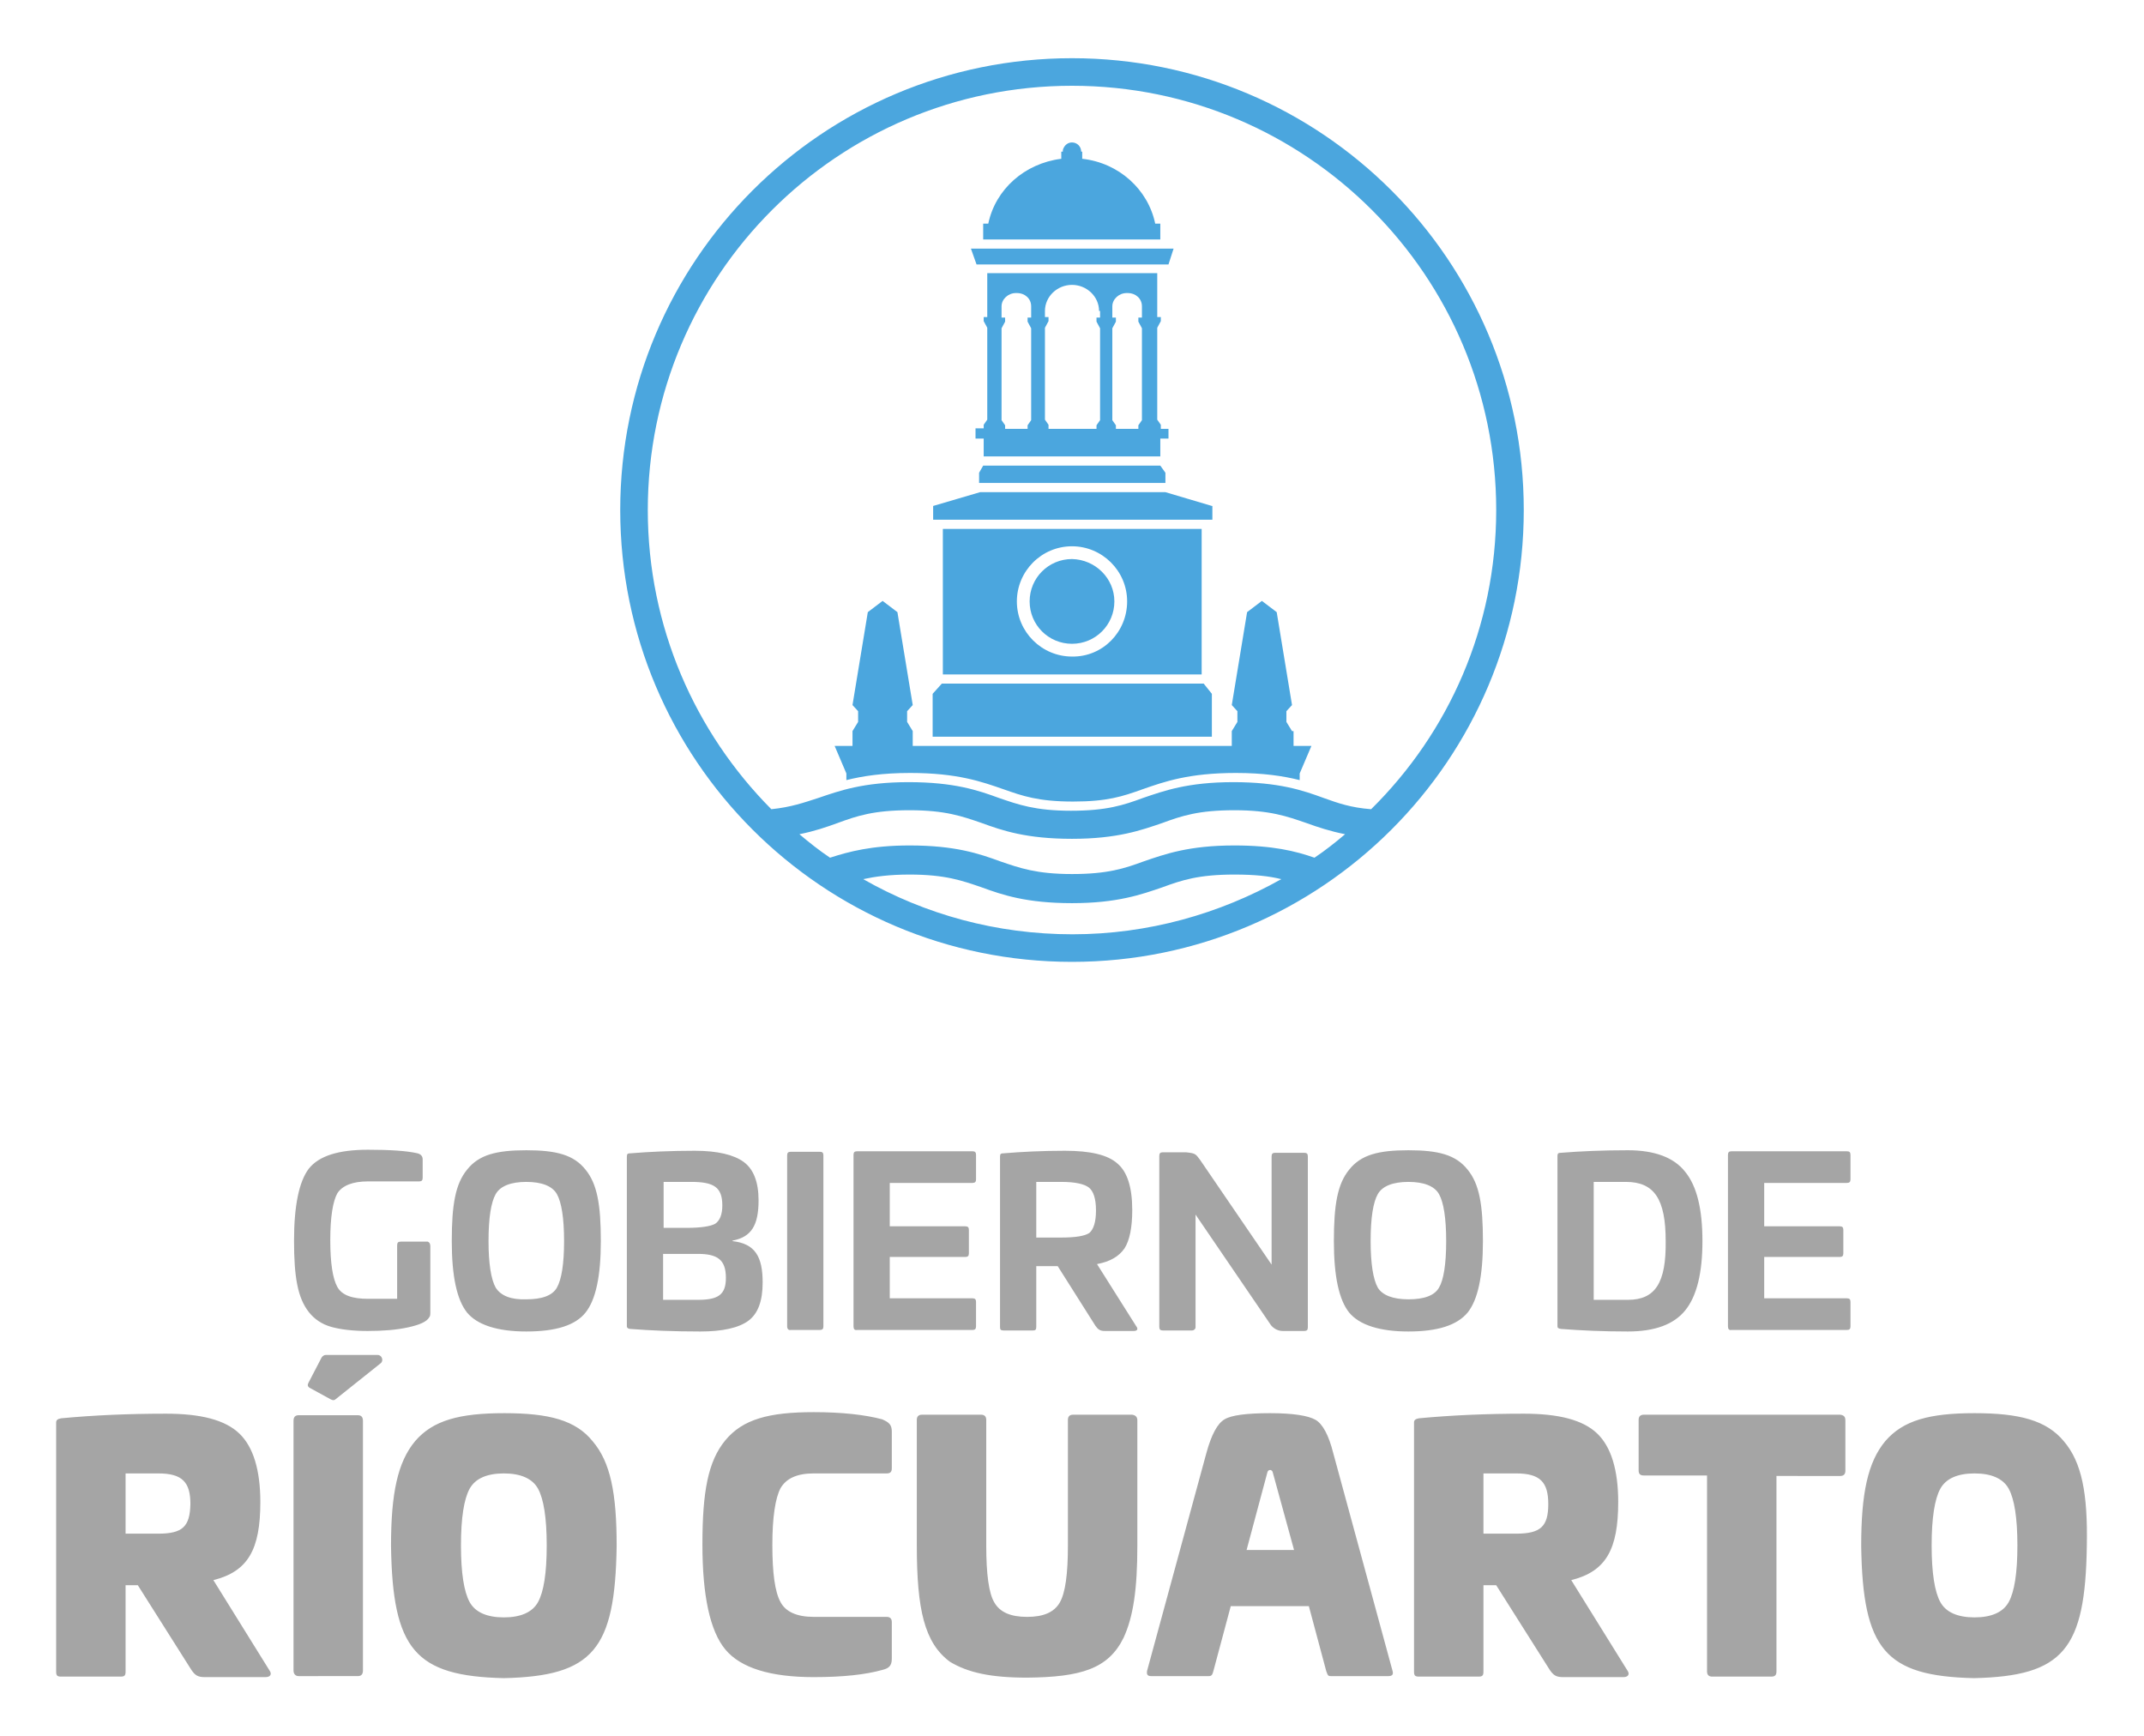 <?xml version="1.0" encoding="utf-8"?>
<!-- Generator: Adobe Illustrator 25.4.1, SVG Export Plug-In . SVG Version: 6.00 Build 0)  -->
<svg version="1.0" id="Capa_1" xmlns="http://www.w3.org/2000/svg" xmlns:xlink="http://www.w3.org/1999/xlink" x="0px" y="0px"
	 viewBox="0 0 420 340" style="enable-background:new 0 0 420 340;" xml:space="preserve">
<style type="text/css">
	.st0{fill:#A5A5A5;}
	.st1{fill:#4BA6DE;}
</style>
<g>
	<path class="st0" d="M41.8,309.5c6.8-1.7,9.2-6,9.2-15.3c0-6.3-1.4-10.8-4.1-13.4c-2.8-2.7-7.6-3.9-14.4-3.9
		c-7.3,0-14.1,0.3-20.5,0.9c-0.6,0.1-1,0.3-1,0.8v48.8c0,0.8,0.2,1,1,1h11.6c0.8,0,1-0.2,1-1v-16.9H27l10.5,16.6
		c0.7,1,1.2,1.4,2.6,1.4H52c1,0,1.3-0.6,0.8-1.3L41.8,309.5z M31,300.4h-6.4v-11.8H31c4.7,0,6.3,1.7,6.3,6
		C37.2,299,35.8,300.4,31,300.4z M71.1,278.3v48.9c0,0.7-0.3,1.1-1,1.1H58.5c-0.6,0-1-0.4-1-1.1v-48.9c0-0.7,0.3-1.1,1-1.1h11.6
		C70.8,277.2,71.1,277.6,71.1,278.3z M74.6,267l-8.9,7.1c-0.2,0.2-0.5,0.2-0.9,0l-4.2-2.3c-0.3-0.2-0.4-0.5-0.2-0.9l2.6-5
		c0.2-0.3,0.5-0.5,0.8-0.5H74C74.8,265.4,75.2,266.5,74.6,267z M98.8,276.8c-8.8,0-14,1.4-17.5,5.5c-3.4,4.1-4.7,10.2-4.7,20.5
		c0.3,20.3,4.7,25.5,22.1,25.9c17.5-0.4,21.8-5.6,22.1-25.9c0-10.3-1.2-16.4-4.7-20.5C112.8,278.2,107.6,276.8,98.8,276.8z
		 M105.4,313.8c-1.1,2-3.4,3-6.7,3c-3.3,0-5.6-1-6.7-3c-1.1-2-1.7-5.7-1.7-11.1c0-5.4,0.6-9.1,1.7-11.1c1.1-2,3.4-3,6.7-3
		c3.3,0,5.6,1,6.7,3c1.1,2,1.7,5.7,1.7,11.1C107.1,308.2,106.5,311.8,105.4,313.8z M174.7,280.4v7.2c0,0.7-0.3,1-1,1h-14.3
		c-3.3,0-5.4,1-6.5,2.9c-1,1.9-1.6,5.6-1.6,11.1c0,5.5,0.5,9.2,1.6,11.2c1,1.9,3.2,2.9,6.5,2.9h14.3c0.6,0,1,0.3,1,1v7.2
		c0,1.4-0.6,1.9-1.9,2.2c-3.2,0.9-7.6,1.4-13.4,1.4c-8.5,0-14.3-1.8-17.3-5.4c-3-3.6-4.5-10.5-4.5-20.6c0-10.3,1.1-16.3,4.5-20.4
		c3.4-4.1,8.5-5.5,17.3-5.5c5.5,0,10,0.5,13.4,1.4C174.2,278.6,174.7,279.1,174.7,280.4z M222.8,278.2v24.6c0,8.5-0.8,13.9-2.7,18
		c-3,6.1-8.4,7.7-18.9,7.8c-7.2,0-11.6-1-15.1-3.1c-5-3.7-6.5-10.2-6.5-22.8v-24.6c0-0.6,0.3-1,1-1h11.6c0.6,0,1,0.3,1,1v24.6
		c0,5.6,0.5,9.4,1.6,11.2c1.1,1.9,3.2,2.8,6.4,2.8c3.2,0,5.3-0.9,6.4-2.8c1.1-1.9,1.6-5.6,1.6-11.2v-24.6c0-0.6,0.3-1,1-1h11.6
		C222.4,277.2,222.8,277.5,222.8,278.2z M257.7,278.1c-1.4-0.8-4.3-1.3-8.9-1.3c-4.6,0-7.6,0.4-8.9,1.2c-1.4,0.8-2.6,3-3.6,6.7
		l-11.6,42.6c-0.1,0.7,0.1,1,0.8,1h11.3c0.6,0,0.7-0.3,0.9-1l3.4-12.7h15.3l3.4,12.7c0.3,0.8,0.3,1,0.9,1h11.3c0.7,0,1-0.3,0.8-1
		l-11.6-42.6C260.3,281.1,259.1,278.9,257.7,278.1z M244.2,303.6l4.1-15.3c0.2-0.5,0.8-0.5,1,0l4.2,15.3H244.2z M307.8,309.5
		c6.8-1.7,9.2-6,9.2-15.3c0-6.3-1.4-10.8-4.1-13.4c-2.8-2.7-7.6-3.9-14.4-3.9c-7.3,0-14.1,0.3-20.5,0.9c-0.6,0.1-1,0.3-1,0.8v48.8
		c0,0.8,0.2,1,1,1h11.6c0.8,0,1-0.2,1-1v-16.9h2.5l10.5,16.6c0.7,1,1.2,1.4,2.6,1.4H318c1,0,1.3-0.6,0.8-1.3L307.8,309.5z
		 M297,300.4h-6.4v-11.8h6.4c4.7,0,6.3,1.7,6.3,6C303.3,299,301.8,300.4,297,300.4z M361.5,278.2v9.9c0,0.6-0.3,1-1,1H348v38.3
		c0,0.7-0.3,1-1,1h-11.6c-0.6,0-1-0.3-1-1V289H322c-0.7,0-1-0.3-1-1v-9.9c0-0.6,0.3-1,1-1h38.5C361.2,277.2,361.5,277.5,361.5,278.2
		z M404.3,282.3c-3.4-4.1-8.7-5.5-17.5-5.5c-8.8,0-14,1.4-17.5,5.5c-3.4,4.1-4.7,10.2-4.7,20.5c0.3,20.3,4.7,25.5,22.1,25.9
		c17.5-0.4,21.8-5.6,22.1-25.9C409,292.5,407.8,286.4,404.3,282.3z M393.5,313.8c-1.1,2-3.4,3-6.7,3c-3.3,0-5.6-1-6.7-3
		c-1.1-2-1.7-5.7-1.7-11.1c0-5.4,0.6-9.1,1.7-11.1c1.1-2,3.4-3,6.7-3c3.3,0,5.6,1,6.7,3c1.1,2,1.7,5.7,1.7,11.1
		C395.2,308.2,394.6,311.8,393.5,313.8z"/>
	<path class="st0" d="M84.3,244.1v12.8c0,0.5,0,0.9-0.2,1.1c-0.5,0.9-1.9,1.5-4.2,2c-2.3,0.5-4.9,0.7-7.9,0.7
		c-2.9,0-5.3-0.3-7.1-0.8c-1.8-0.5-3.3-1.5-4.4-2.9c-2.2-2.8-2.9-6.9-2.9-14c0-6.9,1-11.6,2.9-14.1c2-2.5,5.8-3.7,11.6-3.7
		c4.2,0,7.5,0.2,9.7,0.7c0.7,0.2,1,0.6,1,1.2v3.6c0,0.5-0.2,0.7-0.7,0.7h-10c-3,0-5,0.8-6,2.3c-0.9,1.6-1.4,4.7-1.4,9.2
		c0,4.6,0.5,7.6,1.4,9.2c0.9,1.6,2.9,2.3,6,2.3h5.7v-10.5c0-0.5,0.2-0.7,0.7-0.7h5.3C84.1,243.3,84.3,243.6,84.3,244.1z
		 M114.7,257.1c2-2.5,3-7.1,3-14c0-7.1-0.7-11.2-3-14c-2.3-2.9-5.7-3.8-11.6-3.8c-5.9,0-9.3,0.9-11.6,3.8c-2.3,2.8-3,6.9-3,14
		c0,6.9,1,11.5,3,14c2,2.4,5.9,3.7,11.6,3.7C108.9,260.8,112.7,259.6,114.7,257.1z M97.1,252.2c-0.9-1.6-1.4-4.7-1.4-9.1
		c0-4.6,0.5-7.6,1.4-9.2c0.9-1.6,3-2.4,6-2.4c3,0,5.1,0.8,6,2.4c0.9,1.6,1.4,4.7,1.4,9.2c0,4.5-0.5,7.5-1.4,9.1
		c-0.9,1.6-3,2.3-6,2.3C100.1,254.6,98.1,253.8,97.1,252.2z M123.5,260.3c3.8,0.3,8.4,0.5,13.7,0.5c4.3,0,7.5-0.7,9.4-2.1
		c1.9-1.4,2.8-3.9,2.8-7.5c0-5.1-1.5-7.6-5.9-8.1v-0.1c3.7-0.7,5.1-3,5.1-7.9c0-3.6-1-6.1-2.9-7.5c-1.9-1.4-5.1-2.2-9.6-2.2
		c-4.7,0-8.9,0.2-12.6,0.5c-0.5,0-0.7,0.1-0.7,0.6v33.3C122.8,260.1,123.1,260.3,123.5,260.3z M129.9,231.5h5.5c4.4,0,6.1,1,6.1,4.6
		c0,1.8-0.5,3-1.4,3.6c-0.9,0.5-2.8,0.8-5.5,0.8h-4.6V231.5z M129.9,245.6h6.8c3.8,0,5.5,1.1,5.5,4.7c0,3.3-1.5,4.3-5.5,4.3h-6.8
		V245.6z M154.2,259.8v-33.5c0-0.5,0.2-0.7,0.7-0.7h5.7c0.5,0,0.7,0.2,0.7,0.7v33.5c0,0.5-0.2,0.7-0.7,0.7h-5.7
		C154.5,260.6,154.2,260.3,154.2,259.8z M167.2,259.8v-33.6c0-0.5,0.2-0.7,0.7-0.7h22.6c0.5,0,0.7,0.2,0.7,0.7v4.8
		c0,0.5-0.2,0.7-0.7,0.7h-16.2v8.5h14.8c0.5,0,0.7,0.2,0.7,0.7v4.6c0,0.5-0.2,0.7-0.7,0.7h-14.8v8.1h16.2c0.5,0,0.7,0.2,0.7,0.7v4.8
		c0,0.5-0.2,0.7-0.7,0.7h-22.6C167.4,260.6,167.2,260.3,167.2,259.8z M196.6,260.6h5.7c0.5,0,0.7-0.1,0.7-0.7v-11.9h4.2l7.4,11.7
		c0.5,0.7,0.9,1,1.8,1h5.7c0.7,0,0.9-0.4,0.5-0.9l-7.7-12.2c2.6-0.5,4.3-1.5,5.4-3.1c1-1.6,1.5-4.1,1.5-7.5c0-4.5-1-7.5-2.9-9.1
		c-1.9-1.7-5.3-2.5-10.3-2.5c-4.4,0-8.4,0.2-12,0.5c-0.5,0-0.7,0.1-0.7,0.6v33.4C195.9,260.4,196,260.6,196.6,260.6z M203,231.5h4.9
		c2.7,0,4.5,0.4,5.4,1.1c0.9,0.7,1.4,2.2,1.4,4.5c0,2.3-0.5,3.7-1.3,4.4c-0.9,0.6-2.7,0.9-5.5,0.9H203V231.5z M233.5,260.6h-5.7
		c-0.5,0-0.7-0.2-0.7-0.7v-33.5c0-0.5,0.2-0.7,0.7-0.7h4.5c1.9,0.2,1.9,0.3,2.8,1.5l14,20.5v-21.2c0-0.5,0.2-0.7,0.7-0.7h5.7
		c0.5,0,0.7,0.2,0.7,0.7v33.5c0,0.5-0.2,0.7-0.7,0.7h-4.2c-0.9,0-1.7-0.4-2.3-1.1l-14.8-21.7v22.1
		C234.2,260.3,233.9,260.6,233.5,260.6z M287.5,257.1c2-2.5,3-7.1,3-14c0-7.1-0.7-11.2-3-14c-2.3-2.9-5.7-3.8-11.6-3.8
		c-5.9,0-9.3,0.9-11.6,3.8c-2.3,2.8-3,6.9-3,14c0,6.9,1,11.5,3,14c2,2.4,5.9,3.7,11.6,3.7C281.6,260.8,285.4,259.6,287.5,257.1z
		 M281.9,252.2c-0.9,1.6-3,2.3-6,2.3c-3,0-5.1-0.8-6-2.3c-0.9-1.6-1.4-4.7-1.4-9.1c0-4.6,0.5-7.6,1.4-9.2c0.9-1.6,3-2.4,6-2.4
		c3,0,5.1,0.8,6,2.4c0.9,1.6,1.4,4.7,1.4,9.2C283.3,247.6,282.8,250.7,281.9,252.2z M333.5,243.1c0-6.3-1.1-10.8-3.4-13.6
		c-2.2-2.8-6-4.2-11.2-4.2c-5.1,0-9.4,0.2-13.1,0.5c-0.5,0-0.7,0.1-0.7,0.6v33.3c0,0.4,0.1,0.5,0.7,0.6c3.8,0.3,8.2,0.5,13.1,0.5
		c5.3,0,9-1.4,11.2-4.1C332.4,253.9,333.5,249.3,333.5,243.1z M318.9,254.6h-6.7v-23.1h6.3c5.6,0,7.8,3.4,7.8,11.6
		C326.4,251.2,324.3,254.6,318.9,254.6z M338.5,259.8v-33.6c0-0.5,0.2-0.7,0.7-0.7h22.6c0.5,0,0.7,0.2,0.7,0.7v4.8
		c0,0.5-0.2,0.7-0.7,0.7h-16.2v8.5h14.8c0.5,0,0.7,0.2,0.7,0.7v4.6c0,0.5-0.2,0.7-0.7,0.7h-14.8v8.1h16.2c0.5,0,0.7,0.2,0.7,0.7v4.8
		c0,0.5-0.2,0.7-0.7,0.7h-22.6C338.7,260.6,338.5,260.3,338.5,259.8z"/>
	<path class="st1" d="M218.3,117.8c0,4.6-3.7,8.3-8.3,8.3c-4.6,0-8.3-3.7-8.3-8.3c0-4.6,3.7-8.3,8.3-8.3
		C214.6,109.6,218.3,113.3,218.3,117.8z M235.4,103.6v28.5h-50.7v-28.5H235.4z M220.8,117.8c0-6-4.9-10.8-10.8-10.8
		c-6,0-10.8,4.9-10.8,10.8c0,6,4.9,10.8,10.8,10.8C216,128.7,220.8,123.8,220.8,117.8z M182.7,135.9v8.4h54.7v-8.4l-1.6-2h-51.3
		L182.7,135.9z M193.3,46.9h33.3h0.6h0.1v-3.1h-0.1h-0.9c-1.4-6.7-7.1-11.9-14.3-12.7v-1.4h-0.2h0c0,0,0,0,0,0c0-1-0.8-1.8-1.8-1.8
		c-0.8,0-1.4,0.5-1.7,1.2c-0.1,0.2-0.1,0.4-0.1,0.6h-0.3h0v1.4c-7.2,0.9-12.9,6-14.3,12.7h-0.9h-0.1v3.1h0.1H193.3z M237.4,99.1
		l-9.1-2.7h-36.3l-9.2,2.7v2.7h54.7V99.1z M192.6,91.2l-0.8,1.4h0v2h36.5v-2l-1-1.4H192.6z M253.1,143.2l-1.1-1.8v-2.1h0l1.1-1.2
		l-3-18.2l-2.9-2.2l-2.9,2.2l-3,18.2l1.1,1.2l0,2.1l-1.1,1.8v2.9H210h0h-31.2v-2.9l-1.1-1.8l0-2.1l1.1-1.2l-3-18.2l-2.9-2.2
		l-2.9,2.2l-3,18.2l1.1,1.2h0v2.1l-1.1,1.8v2.9h-3.5l2.3,5.4v1.3c3.2-0.8,7.1-1.4,12.5-1.4c9.2,0,14,1.7,18.3,3.2
		c3.7,1.3,6.8,2.4,13.6,2.4c6.7,0,9.7-1,13.6-2.4c4.3-1.5,9.1-3.2,18.3-3.2c5.4,0,9.3,0.6,12.5,1.4v-1.3l2.3-5.4h-3.5V143.2z
		 M228.9,85.9h-1.6v3.5H210h-17.3v-3.5h-1.6v-2h1.3h0.1h0.2v-0.7l0.7-1v-18l-0.7-1.3v-0.8h0.7v-8.6H210h16.7v8.6h0.7v0.8l-0.7,1.3
		v18l0.7,1V84h0.2h0.7h0.6V85.9z M202,60c0-1.5-1.2-2.6-2.8-2.6h-0.2c-1.5,0-2.8,1.2-2.8,2.6v2.2h0.7v0.8l-0.7,1.3v18l0.7,1V84h0.3
		h0h3.5h0.2h0.4v-0.7l0.7-1v-18l-0.7-1.3v-0.8h0.7V60z M215.3,60.9c0-2.8-2.4-5.1-5.3-5.1c-2.9,0-5.3,2.3-5.3,5.1v1.2h0.7v0.8
		l-0.7,1.3v18l0.7,1V84h0.5h0.6h3.6h3.6h0.6h0.5v-0.7l0.7-1v-18l-0.7-1.3v-0.8h0.7V60.9z M223.7,60c0-1.5-1.2-2.6-2.8-2.6h-0.2
		c-1.5,0-2.8,1.2-2.8,2.6v2.2h0.7v0.8l-0.7,1.3v18l0.7,1V84h0.4h0.6h2.3h0.8h0.3v-0.7l0.7-1v-18l-0.7-1.3v-0.8h0.7V60z M228.9,51.8
		l1-3.1h-39.7l1.1,3.1H228.9z M251,172.2c-2.4-0.6-5.2-0.9-9.2-0.9c-7,0-10.3,1.1-14.1,2.5c-4.1,1.4-8.8,3.1-17.7,3.1
		c-8.9,0-13.6-1.6-17.7-3.1c-3.8-1.3-7.1-2.5-14.1-2.5c-4,0-6.8,0.4-9.1,0.9c12.1,6.9,26.1,10.8,41,10.8
		C224.9,183,238.9,179,251,172.2z M263.5,163.4c-3-0.6-5.4-1.4-7.6-2.2c-3.8-1.3-7.1-2.5-14.1-2.5c-7,0-10.3,1.1-14.1,2.5
		c-4.1,1.4-8.8,3.1-17.7,3.1c-8.9,0-13.6-1.6-17.7-3.1c-3.8-1.3-7.1-2.5-14.1-2.5c-7,0-10.3,1.1-14.1,2.5c-2.2,0.8-4.5,1.6-7.5,2.2
		c1.9,1.6,3.9,3.2,6,4.6c3.7-1.2,8.2-2.4,15.6-2.4c8.9,0,13.6,1.6,17.7,3.1c3.8,1.3,7.1,2.5,14.1,2.5c7,0,10.3-1.1,14.1-2.5
		c4.1-1.4,8.8-3.1,17.7-3.1c7.5,0,12,1.1,15.7,2.4C259.6,166.6,261.6,165,263.5,163.4z M293.1,99.9c0-45.9-37.2-83.1-83.1-83.1
		c-45.9,0-83.1,37.2-83.1,83.1c0,22.9,9.3,43.6,24.2,58.6c3.9-0.4,6.4-1.3,9.2-2.2c4.1-1.4,8.8-3.1,17.7-3.1
		c8.9,0,13.6,1.6,17.7,3.1c3.8,1.3,7.1,2.5,14.1,2.5c7,0,10.3-1.1,14.1-2.5c4.1-1.4,8.8-3.1,17.7-3.1c8.9,0,13.6,1.6,17.7,3.1
		c2.8,1,5.3,1.9,9.3,2.2C283.8,143.5,293.1,122.8,293.1,99.9z M298.5,99.9c0,48.9-39.6,88.5-88.5,88.5c-48.9,0-88.5-39.6-88.5-88.5
		s39.6-88.5,88.5-88.5C258.9,11.4,298.5,51,298.5,99.9z"/>
</g>
</svg>
